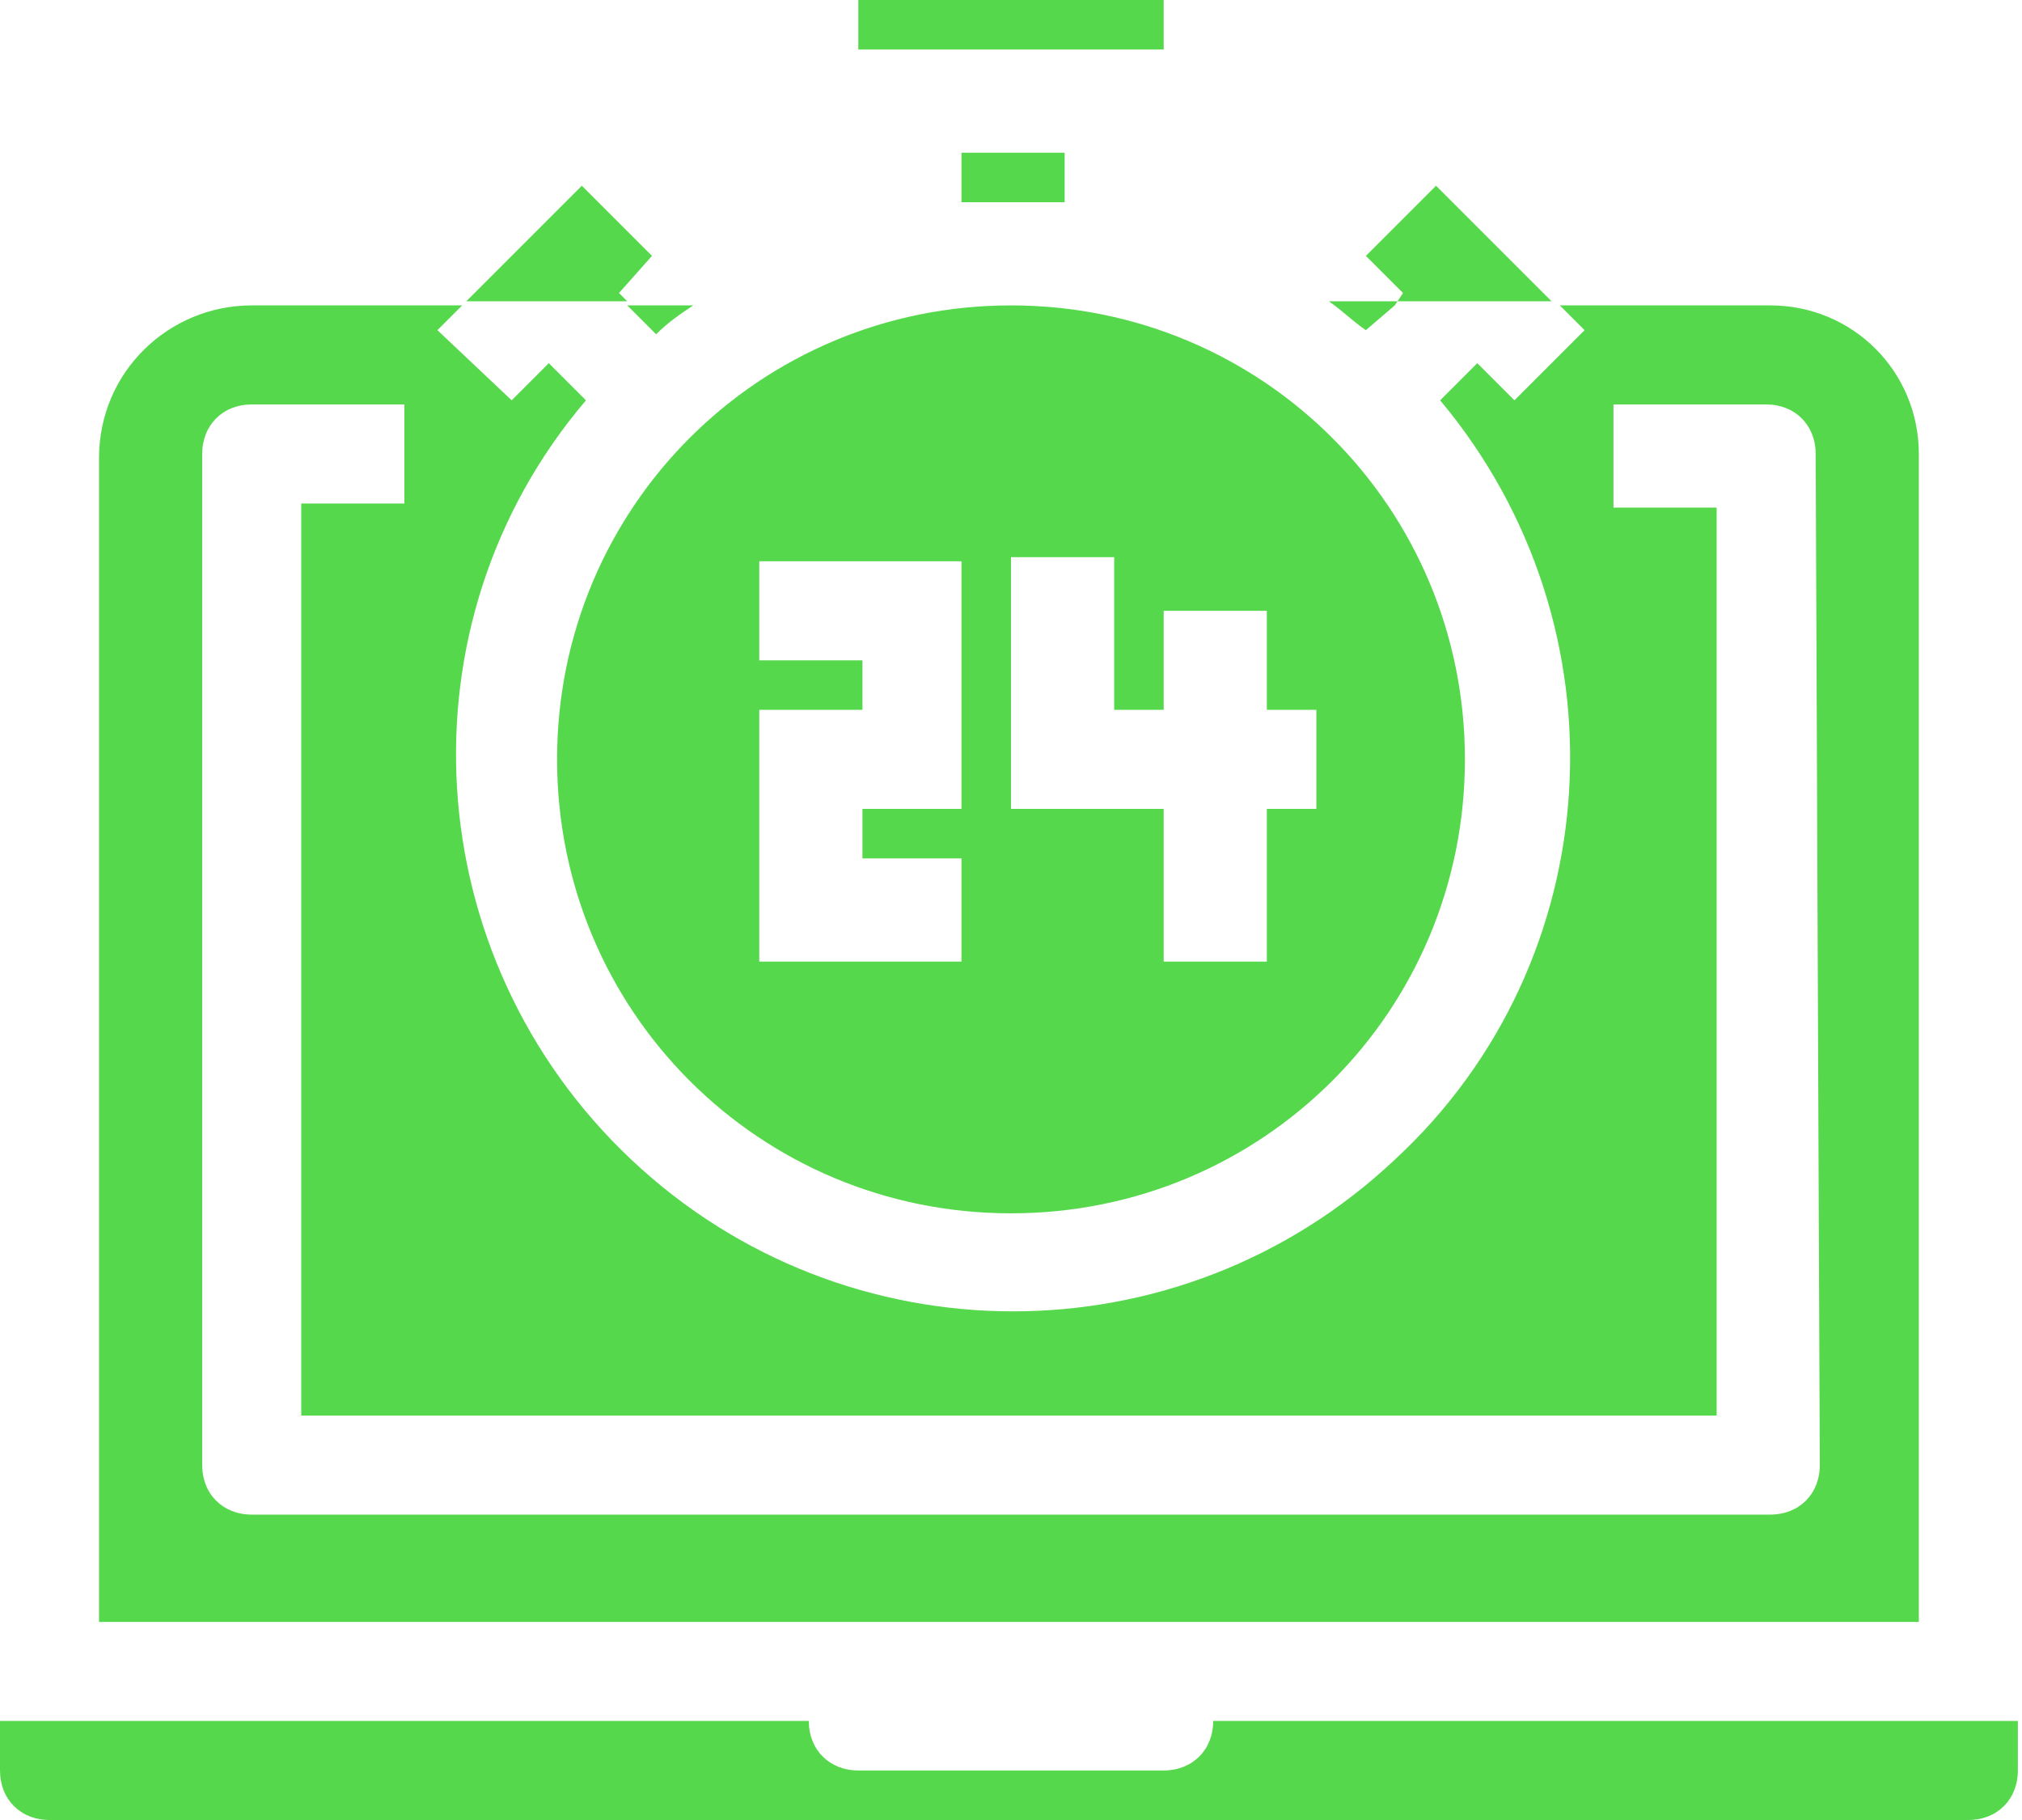 <?xml version="1.0" encoding="utf-8"?>
<!-- Generator: Adobe Illustrator 23.0.5, SVG Export Plug-In . SVG Version: 6.00 Build 0)  -->
<svg version="1.1" id="Слой_1" xmlns="http://www.w3.org/2000/svg" xmlns:xlink="http://www.w3.org/1999/xlink" x="0px" y="0px"
	 viewBox="0 0 49 44.1" style="enable-background:new 0 0 49 44.1;" xml:space="preserve">
<style type="text/css">
	.st0{fill:#56D84D;}
</style>
<path class="st0" d="M23.3,3.7h2.5v1.2h-2.5V3.7z M24.5,7.4c-6.1,0-11,4.9-11,11c0,6.1,4.9,11,11,11s11-4.9,11-11
	C35.5,12.3,30.6,7.4,24.5,7.4z M23.3,19.6h-2.4v1.2h2.4v2.5h-4.9v-6.1h2.5v-1.2h-2.5v-2.4h4.9V19.6z M31.9,19.6h-1.2v3.7h-2.5v-3.7
	h-3.7v-6.1H27v3.7h1.2v-2.4h2.5v2.4h1.2C31.9,17.2,31.9,19.6,31.9,19.6z M20.8,0h7.4v1.2h-7.4V0z M33.8,7.4L33.1,8
	c-0.3-0.2-0.6-0.5-0.9-0.7H33.8z M29.4,41.7c0,0.7-0.5,1.2-1.2,1.2h-7.4c-0.7,0-1.2-0.5-1.2-1.2H0v1.2c0,0.7,0.5,1.2,1.2,1.2h46.5
	c0.7,0,1.2-0.5,1.2-1.2v-1.2H29.4z M16.8,7.4c-0.3,0.2-0.6,0.4-0.9,0.7l-0.7-0.7H16.8z M42.9,7.4h-5.1L38.4,8l-1.7,1.7l-0.9-0.9
	l-0.9,0.9c4.6,5.5,4.1,13.6-1.1,18.4c-5.2,4.9-13.3,4.9-18.5,0c-5.2-4.9-5.7-13-1.1-18.4l-0.9-0.9l-0.9,0.9L10.6,8l0.6-0.6H6.1
	c-2,0-3.7,1.6-3.7,3.7v28.2h44.1V11C46.5,9,44.9,7.4,42.9,7.4z M44.1,35.5c0,0.7-0.5,1.2-1.2,1.2H6.1c-0.7,0-1.2-0.5-1.2-1.2V11
	c0-0.7,0.5-1.2,1.2-1.2h3.7v2.4H7.3v22.1h34.3v-22h-2.5V9.8h3.7c0.7,0,1.2,0.5,1.2,1.2L44.1,35.5L44.1,35.5L44.1,35.5z M33.8,7.4
	L34,7.1l-0.9-0.9l1.7-1.7l2.8,2.8H33.8z M15,7.1l0.2,0.2h-3.9l2.8-2.8l1.7,1.7L15,7.1z"/>
</svg>
